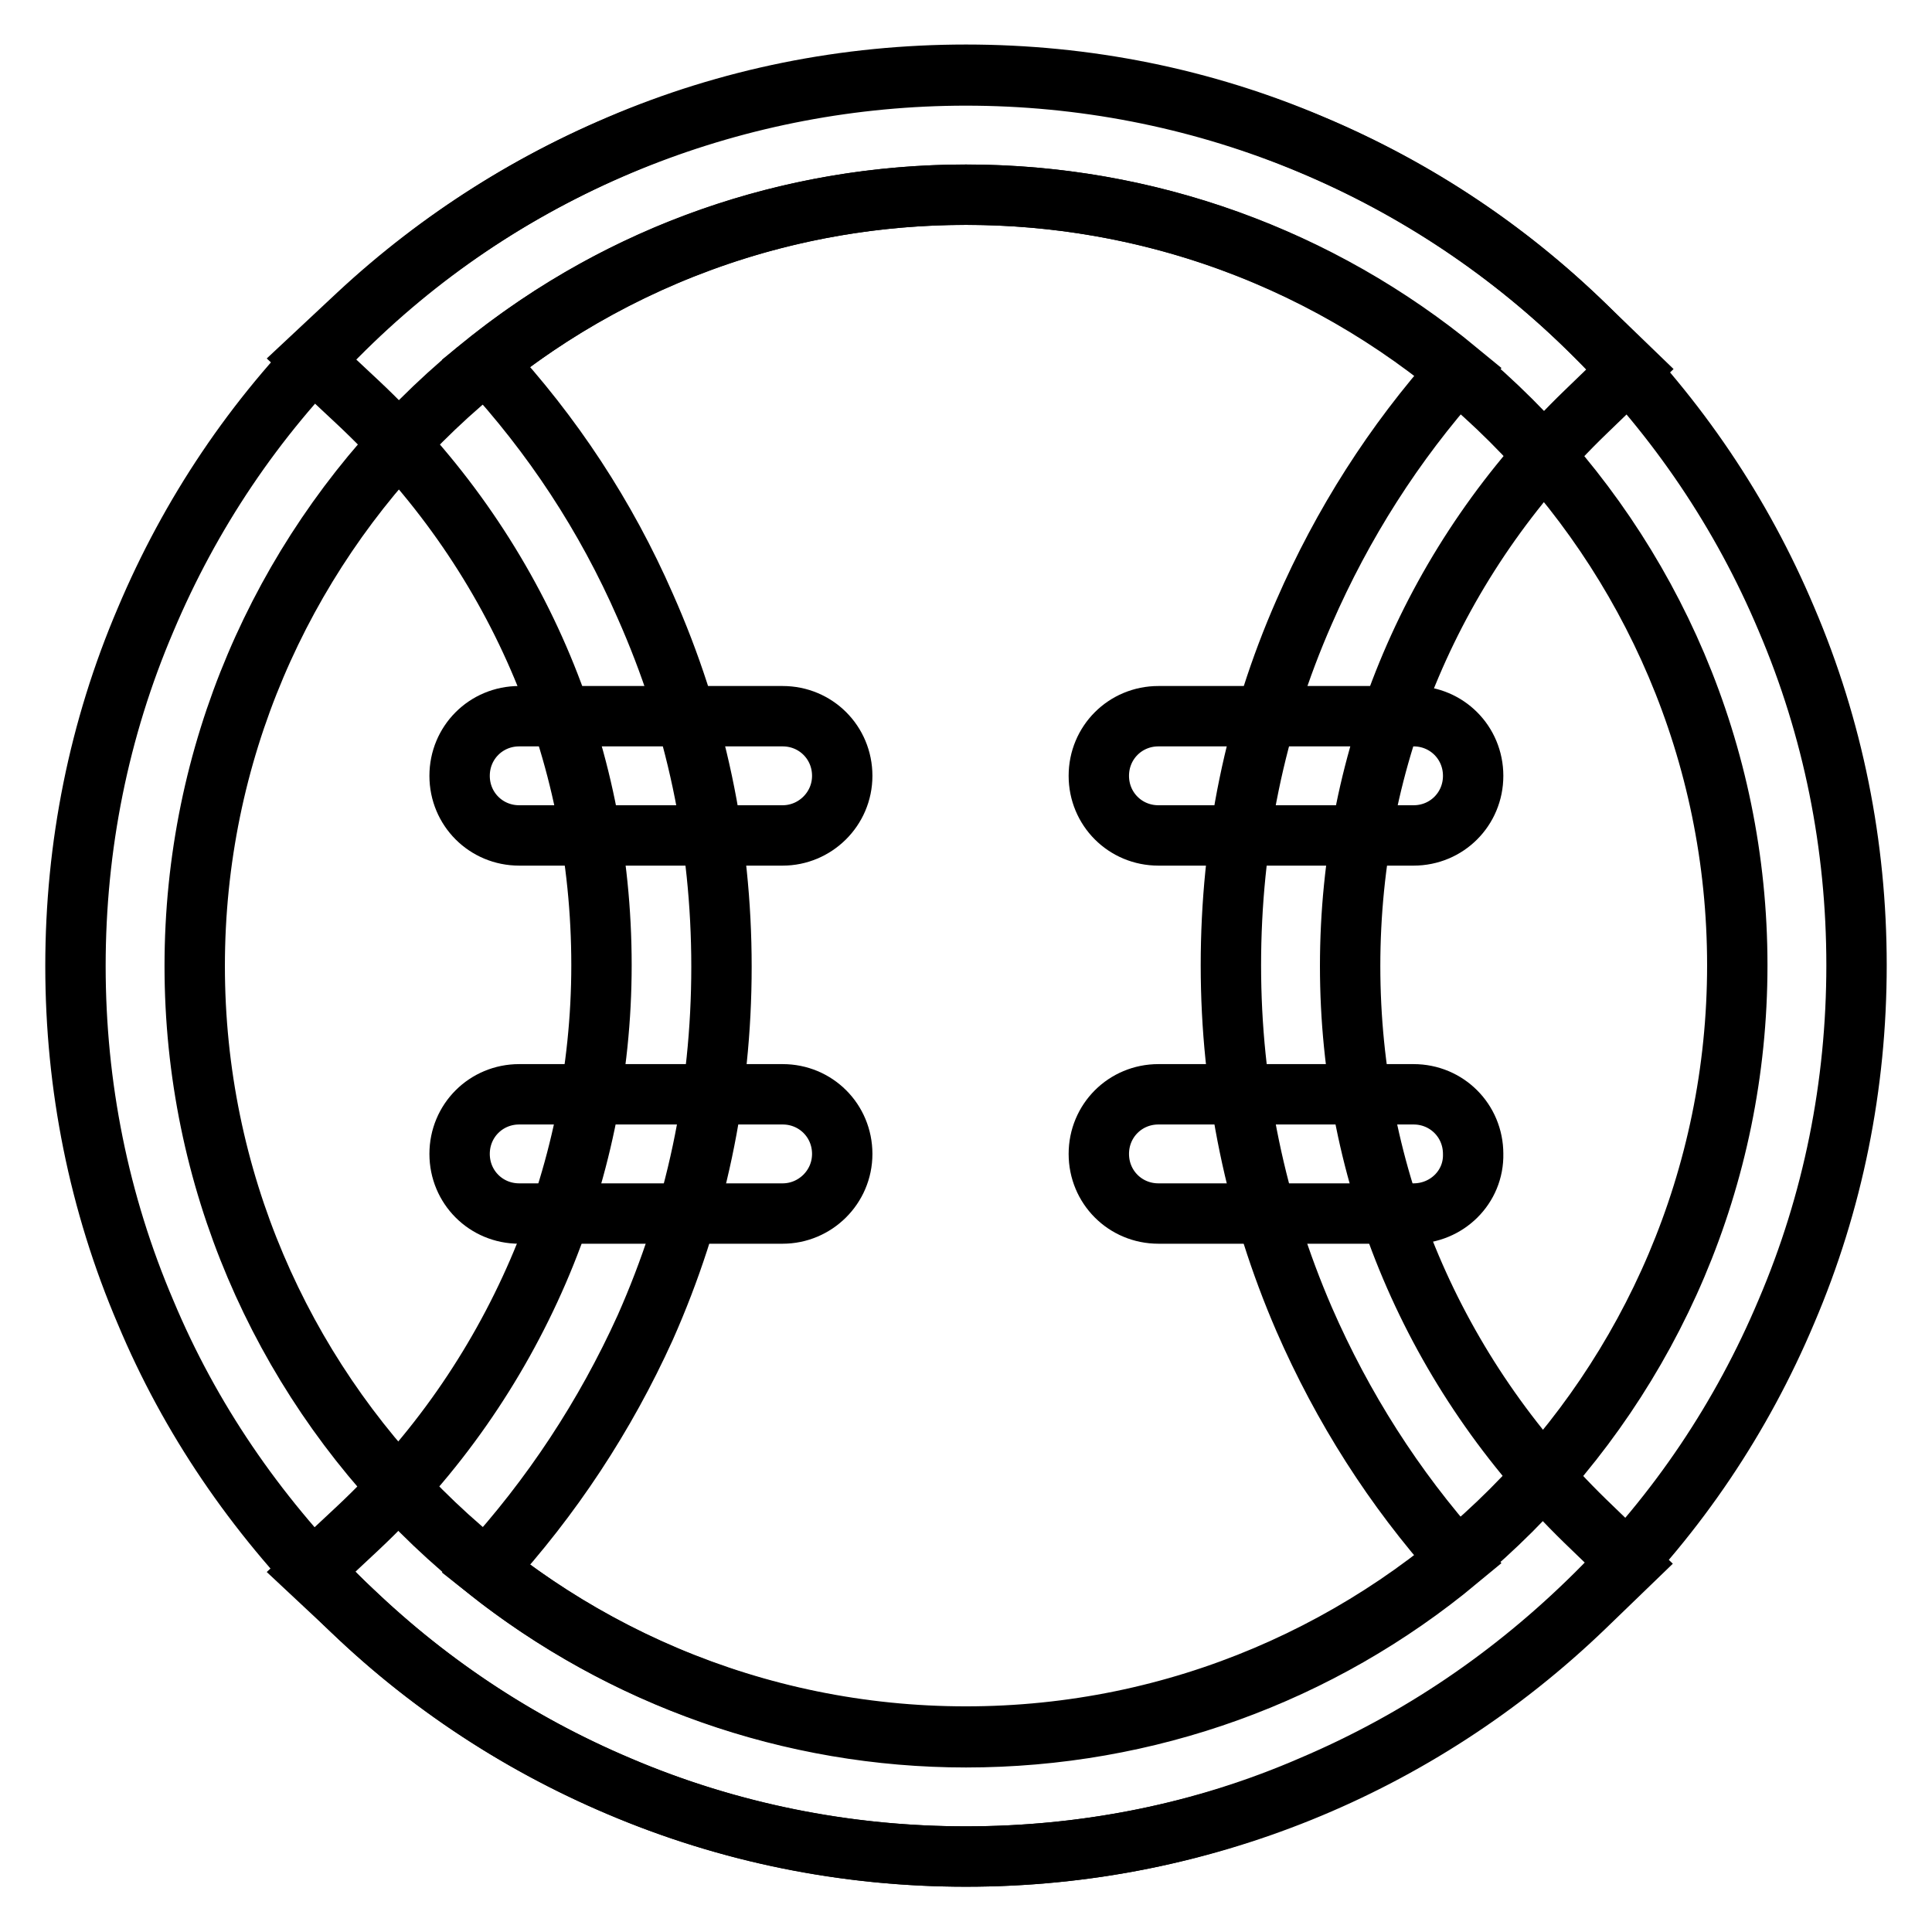 <?xml version="1.0" encoding="utf-8"?>
<!-- Svg Vector Icons : http://www.onlinewebfonts.com/icon -->
<!DOCTYPE svg PUBLIC "-//W3C//DTD SVG 1.1//EN" "http://www.w3.org/Graphics/SVG/1.1/DTD/svg11.dtd">
<svg version="1.1" xmlns="http://www.w3.org/2000/svg" xmlns:xlink="http://www.w3.org/1999/xlink" x="0px" y="0px" viewBox="0 0 256 256" enable-background="new 0 0 256 256" xml:space="preserve">
<g> <path stroke-width="8" fill-opacity="0" stroke="#000000"  d="M128,246c-15.9,0-31.4-3.1-45.9-9.3c-14-5.9-26.7-14.4-37.5-25.3S25.2,188,19.3,173.9 c-6.2-14.5-9.3-30-9.3-45.9c0-15.9,3.1-31.4,9.3-45.9c5.9-14,14.4-26.7,25.3-37.5C55.4,33.7,68,25.2,82.1,19.2 c14.5-6.2,30-9.3,45.9-9.3s31.4,3.1,45.9,9.3c14,5.9,26.7,14.4,37.5,25.3C222.3,55.4,230.8,68,236.7,82c6.2,14.5,9.3,30,9.3,45.9 c0,15.9-3.1,31.4-9.3,45.9c-5.9,14-14.4,26.7-25.3,37.5c-10.9,10.8-23.4,19.3-37.5,25.3C159.4,242.9,143.9,246,128,246z M128,25.8 C71.7,25.8,25.8,71.6,25.8,128S71.7,230.1,128,230.1c56.3,0,102.2-45.8,102.2-102.2S184.3,25.8,128,25.8z"/> <path stroke-width="8" fill-opacity="0" stroke="#000000"  d="M128,246c-30,0-58.7-11.3-80.6-31.9l-6.2-5.8l6.2-5.8c20.6-19.3,32.3-46.5,32.3-74.6 c0-28.6-11.5-55.1-32.3-74.6l-6.2-5.8l6.2-5.8C69.3,21.3,98,10,128,10c30.8,0,60,11.8,82.1,33.2l5.9,5.7l-5.9,5.7 C190,74,178.9,100.1,178.9,128c0,27.9,11.1,54,31.1,73.5l5.9,5.7l-5.9,5.7C187.9,234.2,158.8,246,128,246z M64.4,207.9 c18.1,14.4,40.4,22.3,63.6,22.3c24,0,46.9-8.3,65.2-23.5c-8.5-9.5-15.3-20.2-20.4-31.9c-6.4-14.8-9.7-30.6-9.7-46.9 s3.2-32,9.7-46.8c5.1-11.7,11.9-22.4,20.4-31.9C174.9,34.1,152,25.8,128,25.8c-23.3,0-45.6,7.8-63.6,22.3 c8.8,9.5,15.9,20.3,21.1,32.2c6.7,15.1,10.1,31.1,10.1,47.8s-3.4,32.7-10.1,47.8C80.2,187.6,73.1,198.4,64.4,207.9L64.4,207.9z"/> <path stroke-width="8" fill-opacity="0" stroke="#000000"  d="M103.7,110.7H68.8c-4.4,0-7.9-3.5-7.9-7.9s3.5-7.9,7.9-7.9h34.9c4.4,0,7.9,3.5,7.9,7.9 S108,110.7,103.7,110.7z M103.7,160.8H68.8c-4.4,0-7.9-3.5-7.9-7.9c0-4.4,3.5-7.9,7.9-7.9h34.9c4.4,0,7.9,3.5,7.9,7.9 C111.6,157.3,108,160.8,103.7,160.8z M187.3,110.7h-33.8c-4.4,0-7.9-3.5-7.9-7.9s3.5-7.9,7.9-7.9h33.8c4.4,0,7.9,3.5,7.9,7.9 S191.7,110.7,187.3,110.7z M187.3,160.8h-33.8c-4.4,0-7.9-3.5-7.9-7.9c0-4.4,3.5-7.9,7.9-7.9h33.8c4.4,0,7.9,3.5,7.9,7.9 C195.3,157.3,191.7,160.8,187.3,160.8z"/></g>
</svg>